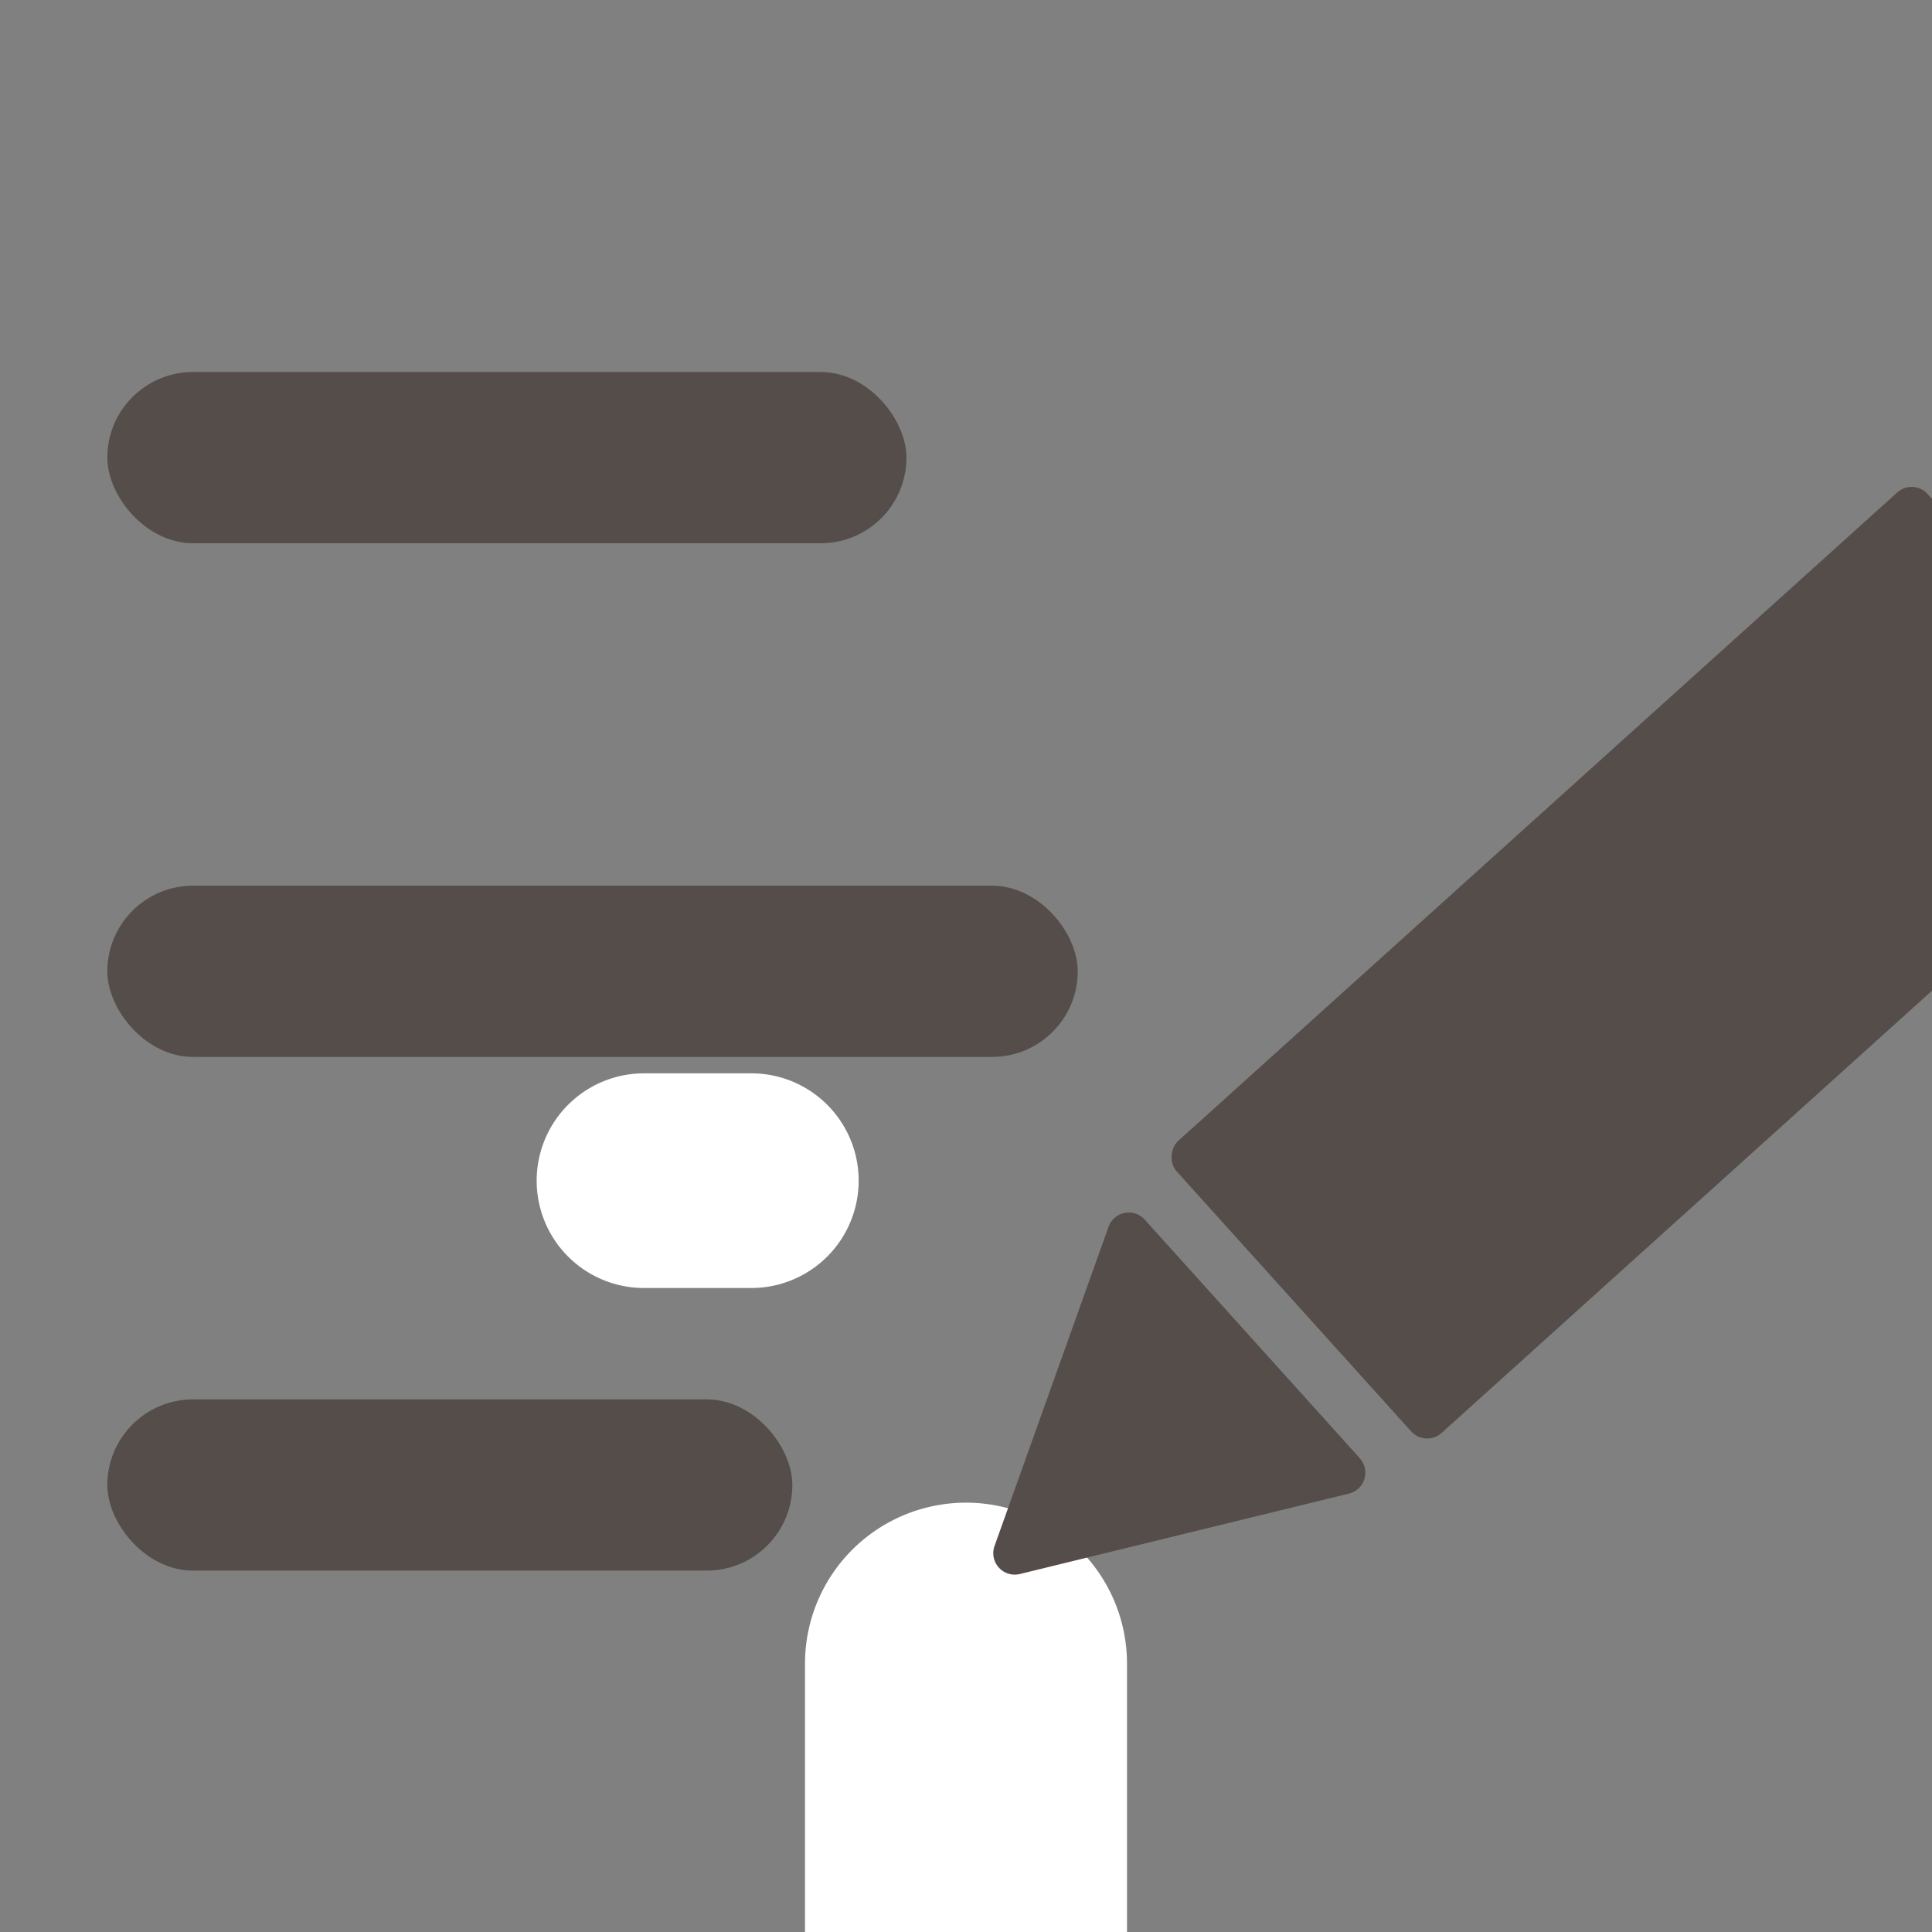 <svg xmlns="http://www.w3.org/2000/svg" width="18" height="18" fill="none"><rect width="100%" height="100%" fill="#808080" stroke="none"/><g clip-path="url(#a)"><path fill="#fff" d="M7.5 15.5a1.5 1.5 0 0 1 3 0V18h-3v-2.5ZM5 11a1 1 0 0 1 1-1h1a1 1 0 1 1 0 2H6a1 1 0 0 1-1-1Z"/><rect width="3.664" height="9.422" x="17.825" y="4.454" fill="#544D49" rx=".2" transform="rotate(47.956 17.825 4.454)"/><path fill="#544D49" d="m12.67 13.587-2.005-2.224a.2.2 0 0 0-.337.067l-1.062 2.973a.2.2 0 0 0 .235.262l3.068-.75a.2.2 0 0 0 .1-.328Z"/><rect width="7.445" height="1.595" x="1" y="3.466" fill="#544D49" rx=".798"/><rect width="9.041" height="1.595" x="1" y="8.252" fill="#544D49" rx=".798"/><rect width="6.382" height="1.595" x="1" y="13.038" fill="#544D49" rx=".798"/></g><defs><clipPath id="a"><path fill="#fff" d="M0 0h18v18H0z"/></clipPath></defs></svg>